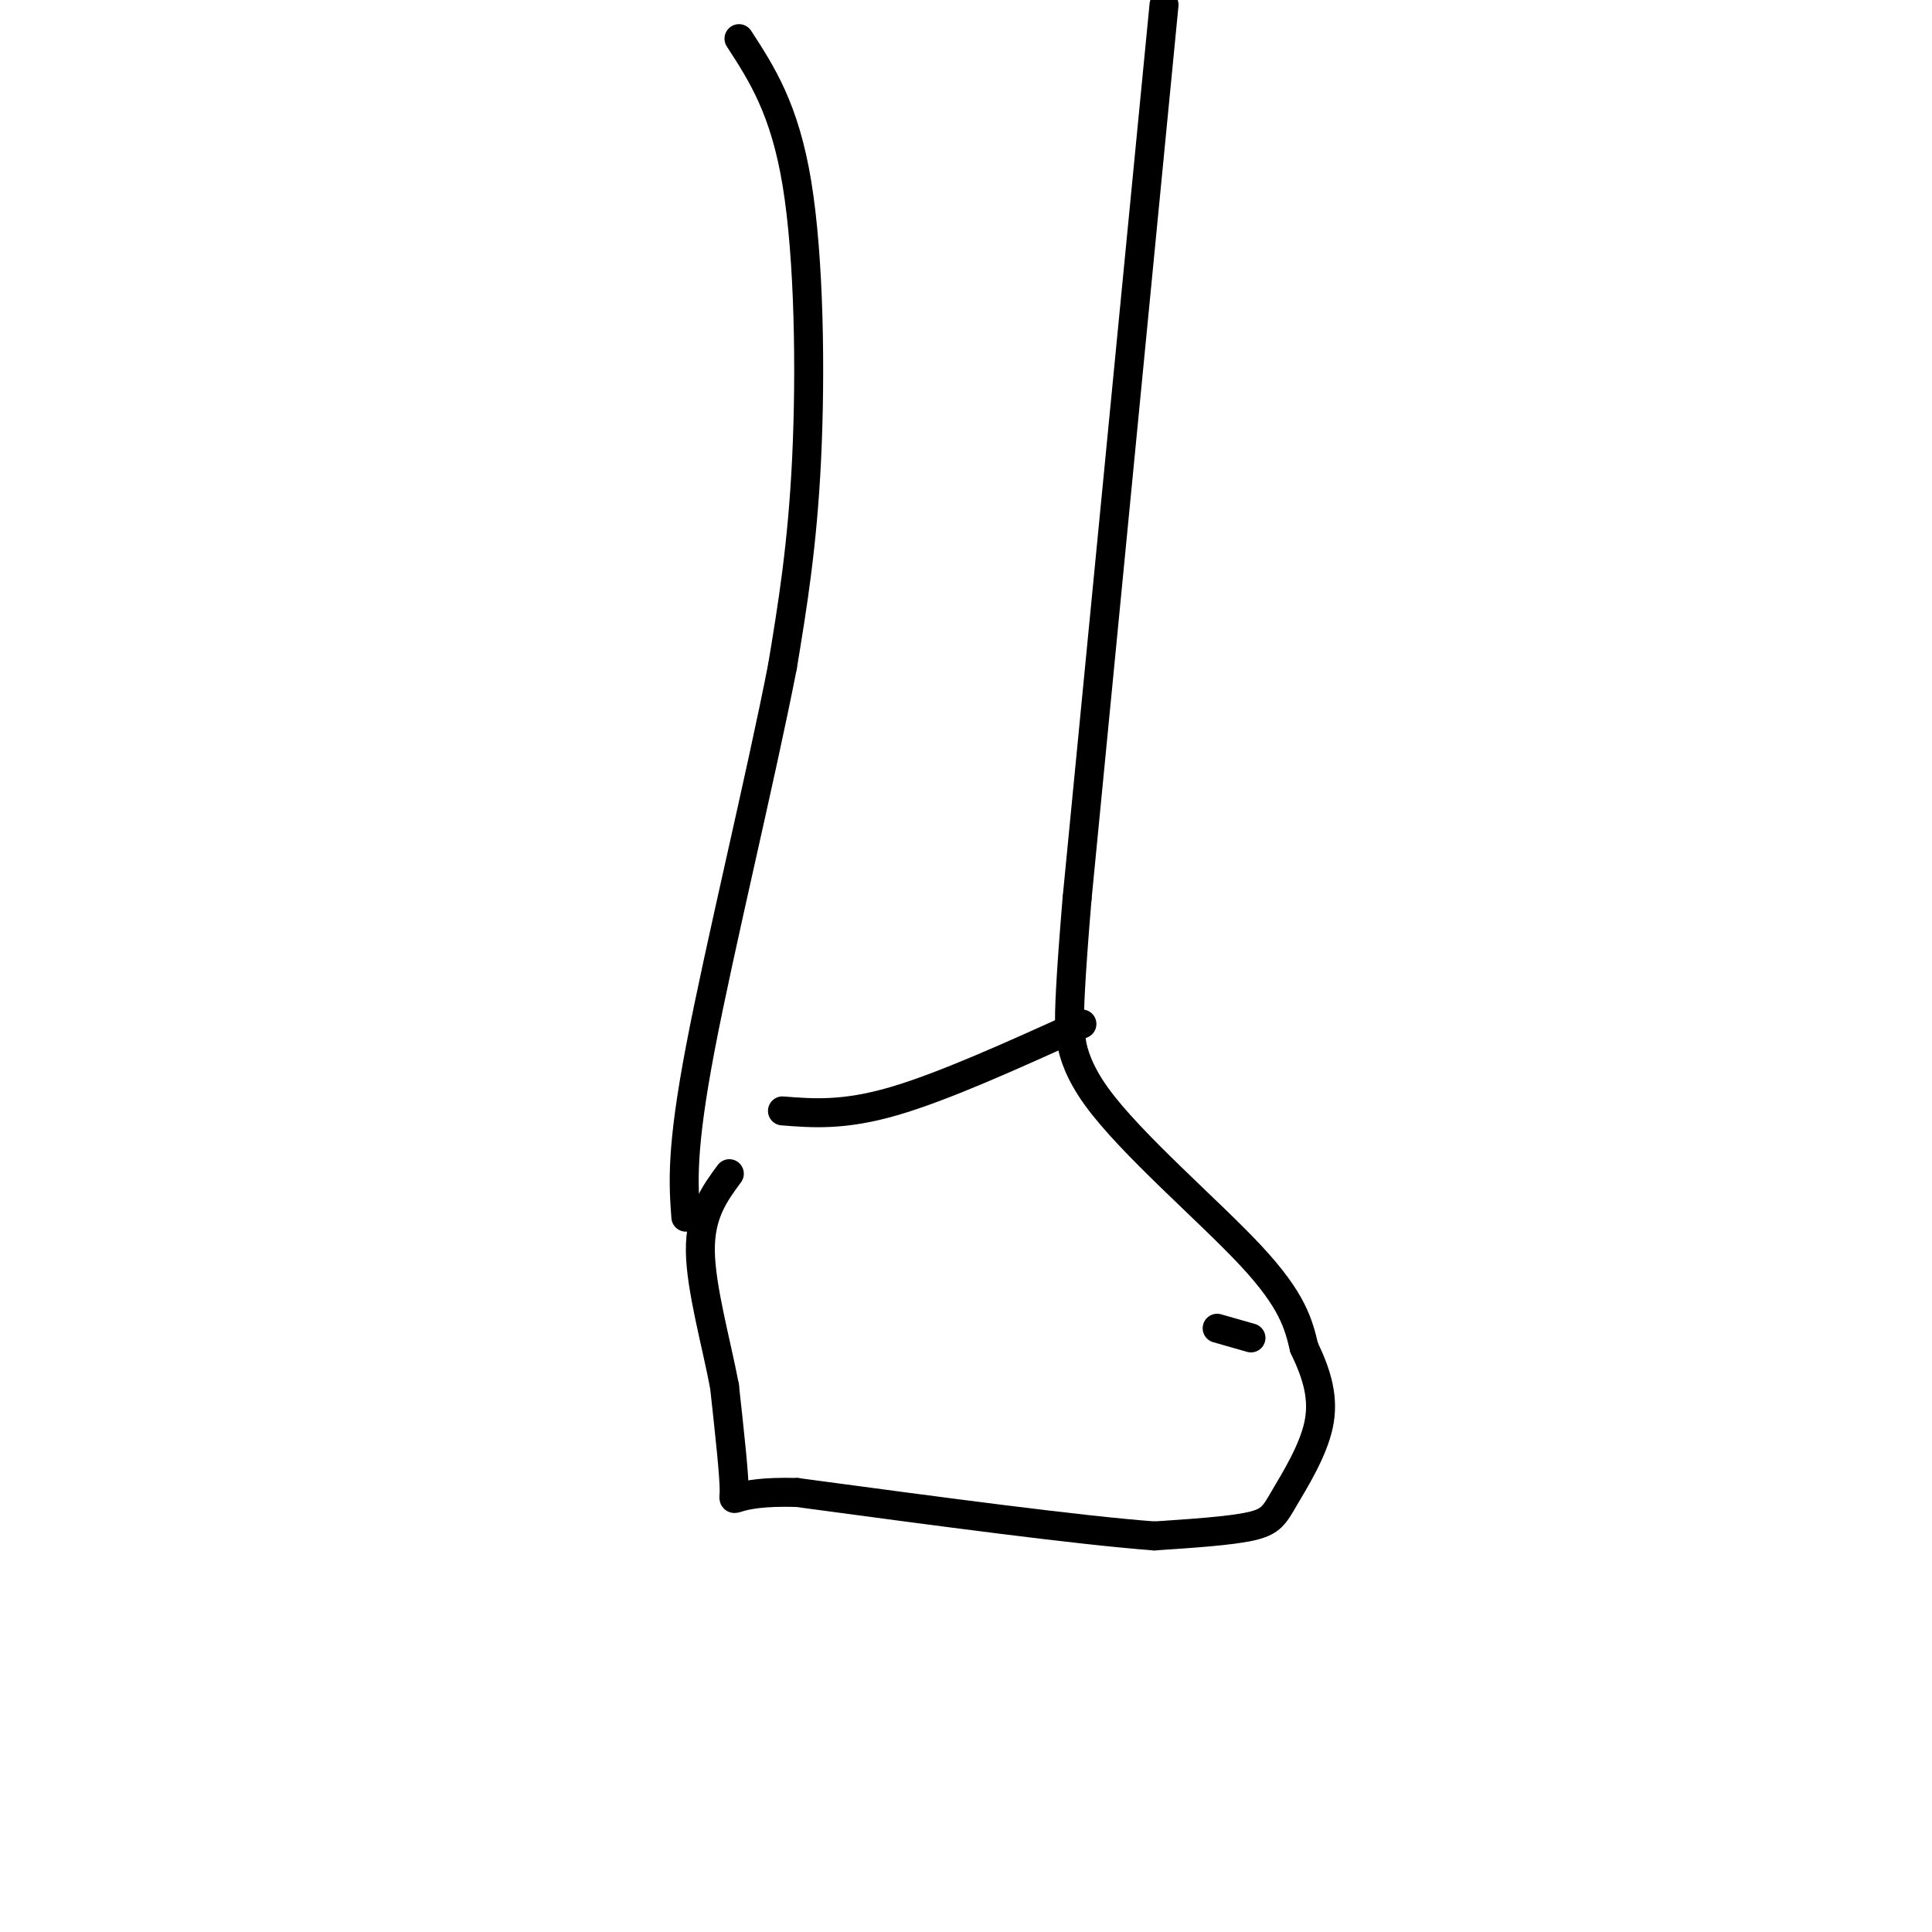 <svg viewBox='0 0 400 400' version='1.1' xmlns='http://www.w3.org/2000/svg' xmlns:xlink='http://www.w3.org/1999/xlink'><g fill='none' stroke='#000000' stroke-width='6' stroke-linecap='round' stroke-linejoin='round'><path d='M153,8c4.733,7.289 9.467,14.578 12,30c2.533,15.422 2.867,38.978 2,57c-0.867,18.022 -2.933,30.511 -5,43'/><path d='M162,138c-4.422,22.689 -12.978,57.911 -17,79c-4.022,21.089 -3.511,28.044 -3,35'/><path d='M241,1c0.000,0.000 -18.000,185.000 -18,185'/><path d='M223,186c-2.839,34.065 -0.936,26.729 -1,26c-0.064,-0.729 -2.094,5.150 5,15c7.094,9.850 23.313,23.671 32,33c8.687,9.329 9.844,14.164 11,19'/><path d='M270,279c2.758,5.743 4.152,10.601 3,16c-1.152,5.399 -4.848,11.338 -7,15c-2.152,3.662 -2.758,5.046 -7,6c-4.242,0.954 -12.121,1.477 -20,2'/><path d='M239,318c-15.667,-1.167 -44.833,-5.083 -74,-9'/><path d='M165,309c-14.311,-0.422 -13.089,3.022 -13,0c0.089,-3.022 -0.956,-12.511 -2,-22'/><path d='M150,287c-1.689,-8.933 -4.911,-20.267 -5,-28c-0.089,-7.733 2.956,-11.867 6,-16'/><path d='M162,230c6.333,0.500 12.667,1.000 23,-2c10.333,-3.000 24.667,-9.500 39,-16'/><path d='M252,275c0.000,0.000 7.000,2.000 7,2'/></g>
</svg>